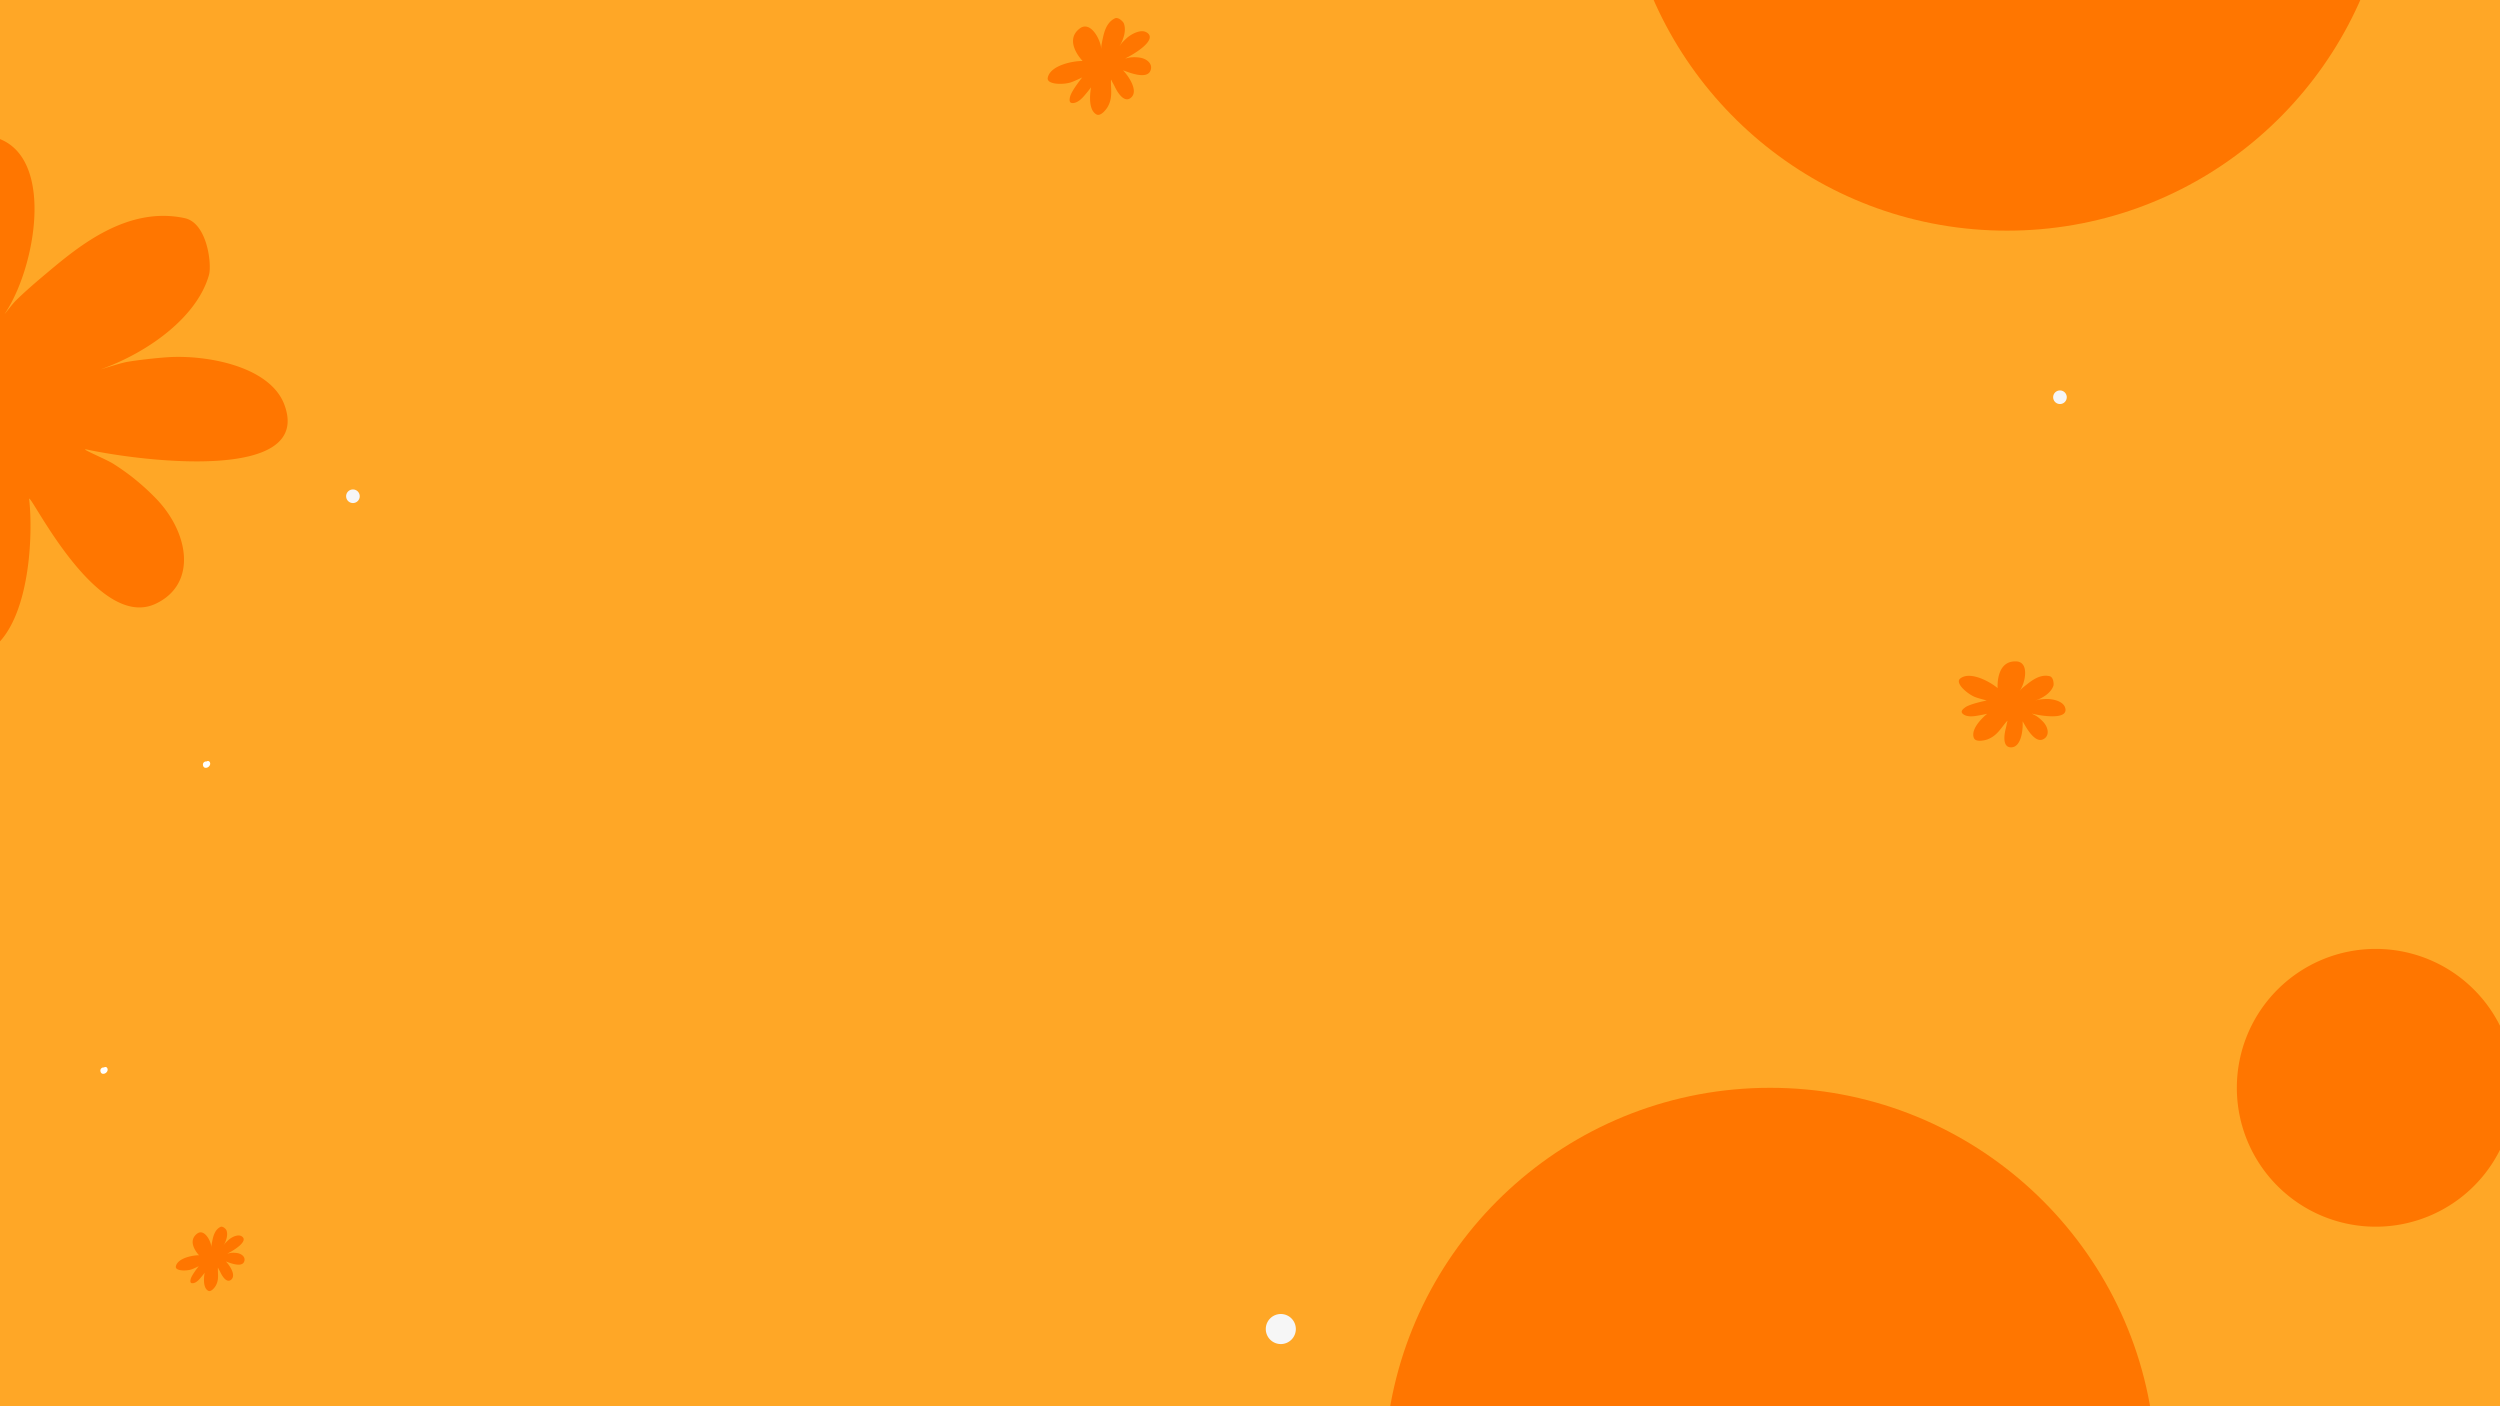 <svg xmlns="http://www.w3.org/2000/svg" xmlns:xlink="http://www.w3.org/1999/xlink" width="1920" height="1080" viewBox="0 0 1920 1080">
  <rect x="0" y="0" width="1920" height="1080" fill="#333333" stroke="none"/>
  <defs>
    <clipPath id="clip-M-0342">
      <rect width="1920" height="1080"/>
    </clipPath>
  </defs>
  <g id="M-0342" clip-path="url(#clip-M-0342)">
    <rect id="Rectángulo_4554" data-name="Rectángulo 4554" width="1942" height="1134" transform="translate(-11 -27)" fill="#ffa726"/>
    <path id="Trazado_976" data-name="Trazado 976" d="M1417.63,1791.822H830.341c19.474-144.795,143.522-256.434,293.641-256.434s274.174,111.64,293.647,256.434" transform="translate(235.489 -699.958)" fill="#ff7600"/>
    <path id="Trazado_967" data-name="Trazado 967" d="M2576.239,0c-31.148,130.289-148.359,227.149-288.193,227.149S2031.007,130.289,1999.859,0Z" transform="translate(-746.679 -50)" fill="#ff7600"/>
    <path id="Trazado_975" data-name="Trazado 975" d="M1347.846,210.418a106.673,106.673,0,1,1-106.674-106.674,106.674,106.674,0,0,1,106.674,106.674" transform="translate(583.392 625.013)" fill="#ff7600"/>
    <path id="Trazado_968" data-name="Trazado 968" d="M1562.489,635.685a23.705,23.705,0,1,1-23.7-23.7,23.705,23.705,0,0,1,23.7,23.7" transform="translate(-631.014 -286.208)" fill="#ffa726"/>
    <path id="Trazado_971" data-name="Trazado 971" d="M444.581,195.688c.037-.116.084-.119.135-.034a1.548,1.548,0,0,1,1.934.874c.85,1.636-.47,3.564-2.066,4.1-1.472.491-2.9.041-3.205-1.858a2.375,2.375,0,0,1,2.636-2.826l.028,0a2.345,2.345,0,0,1,.538-.257" transform="translate(-285.486 388.882)" fill="#fff" fill-rule="evenodd"/>
    <path id="Trazado_979" data-name="Trazado 979" d="M444.581,195.688c.037-.116.084-.119.135-.034a1.548,1.548,0,0,1,1.934.874c.85,1.636-.47,3.564-2.066,4.1-1.472.491-2.9.041-3.205-1.858a2.375,2.375,0,0,1,2.636-2.826l.028,0a2.345,2.345,0,0,1,.538-.257" transform="translate(-364.241 623.882)" fill="#fff" fill-rule="evenodd"/>
    <path id="Trazado_973" data-name="Trazado 973" d="M169.208,366.4a5.223,5.223,0,1,1-5.223,5.223,5.223,5.223,0,0,1,5.223-5.223" transform="translate(101.843 9.497)" fill="#f6f6f6" fill-rule="evenodd"/>
    <path id="Trazado_1090" data-name="Trazado 1090" d="M169.208,366.4a5.223,5.223,0,1,1-5.223,5.223,5.223,5.223,0,0,1,5.223-5.223" transform="translate(1412.843 -66.547)" fill="#f6f6f6" fill-rule="evenodd"/>
    <path id="Trazado_978" data-name="Trazado 978" d="M165.607,338.031a11.541,11.541,0,1,1-11.542,11.542,11.542,11.542,0,0,1,11.542-11.542" transform="translate(818.059 671.126)" fill="#f6f6f6" fill-rule="evenodd"/>
    <path id="Trazado_969" data-name="Trazado 969" d="M74.89,272.563c-7.119-.129-24.925,3.22-26.778,12.9-1.025,5.36,12.18,5.427,17.9,3.462,1.757-.605,3.538-1.414,5.226-2.179,1.118-.5,3.336-1.567,3.336-1.567s-8.178,10.136-9.3,14.769c-.346,1.422-1.142,4.676,1.518,4.9,4.893.408,9.159-5.36,11.4-8.021,1.122-1.332,3.193-4.042,3.193-4.042S77.924,309.5,85.52,313.606c3.253,1.758,7.5-3.86,8.562-5.689,4.209-7.224,2.29-13.861,2.6-20.825.028-.715.734,1.2,1.094,1.8a41.794,41.794,0,0,1,2.027,3.825c.746,1.5,6.317,12.944,12.184,8.066,6.332-5.262-2.375-17.317-5.923-20.883-1.081-1.082,16.927,8.023,20.7.558,2.679-5.29-2.322-9.838-8.489-10.555a29,29,0,0,0-6.6-.091c-1.237.132-4.85,1.17-3.72.623,6.358-3.079,25.124-14.339,16.11-19.824-4.42-2.693-11.649,1.1-15.33,4.415-.984.884-2.742,2.587-3.66,3.618-.715.806-2.393,3.382-1.862,2.519,3.355-5.414,5.339-12.582,3.281-17.588-.519-1.266-4.2-5.043-6.838-3.757-6.714,3.263-8.381,11.184-9.433,16.125-.367,1.73-.714,3.432-.946,5.151-.1.711-.039,2.8-.094,2.11-.6-7.619-8.419-21.655-16.415-15.677C59.84,257.2,74.89,272.563,74.89,272.563" transform="translate(756.56 -225.718)" fill="#ff7600" fill-rule="evenodd"/>
    <path id="Trazado_1089" data-name="Trazado 1089" d="M74.89,272.563c-7.119-.129-24.925,3.22-26.778,12.9-1.025,5.36,12.18,5.427,17.9,3.462,1.757-.605,3.538-1.414,5.226-2.179,1.118-.5,3.336-1.567,3.336-1.567s-8.178,10.136-9.3,14.769c-.346,1.422-1.142,4.676,1.518,4.9,4.893.408,9.159-5.36,11.4-8.021,1.122-1.332,3.193-4.042,3.193-4.042S77.924,309.5,85.52,313.606c3.253,1.758,7.5-3.86,8.562-5.689,4.209-7.224,2.29-13.861,2.6-20.825.028-.715.734,1.2,1.094,1.8a41.794,41.794,0,0,1,2.027,3.825c.746,1.5,6.317,12.944,12.184,8.066,6.332-5.262-2.375-17.317-5.923-20.883-1.081-1.082,16.927,8.023,20.7.558,2.679-5.29-2.322-9.838-8.489-10.555a29,29,0,0,0-6.6-.091c-1.237.132-4.85,1.17-3.72.623,6.358-3.079,25.124-14.339,16.11-19.824-4.42-2.693-11.649,1.1-15.33,4.415-.984.884-2.742,2.587-3.66,3.618-.715.806-2.393,3.382-1.862,2.519,3.355-5.414,5.339-12.582,3.281-17.588-.519-1.266-4.2-5.043-6.838-3.757-6.714,3.263-8.381,11.184-9.433,16.125-.367,1.73-.714,3.432-.946,5.151-.1.711-.039,2.8-.094,2.11-.6-7.619-8.419-21.655-16.415-15.677C59.84,257.2,74.89,272.563,74.89,272.563" transform="translate(1652.019 271.573) rotate(40)" fill="#ff7600" fill-rule="evenodd"/>
    <path id="Trazado_1088" data-name="Trazado 1088" d="M211.192,440.2c-43.28-.785-151.527,19.577-162.793,78.433-6.233,32.583,74.047,32.991,108.832,21.048,10.682-3.679,21.509-8.6,31.768-13.244,6.8-3.063,20.278-9.527,20.278-9.527s-49.714,61.619-56.509,89.785c-2.1,8.642-6.941,28.428,9.227,29.759,29.744,2.478,55.678-32.583,69.291-48.759,6.818-8.1,19.408-24.572,19.408-24.572S229.638,664.75,275.812,689.714c19.778,10.689,45.573-23.464,52.053-34.584,25.588-43.919,13.921-84.267,15.8-126.6.169-4.348,4.463,7.28,6.649,10.958,6.834,11.551,5.879,10.5,12.321,23.256,4.533,9.1,38.4,78.688,74.07,49.037C475.2,579.79,422.268,506.5,400.7,484.826c-6.572-6.58,102.906,48.775,125.854,3.394,16.284-32.16-14.114-59.81-51.607-64.166a176.267,176.267,0,0,0-40.1-.554c-7.519.8-29.482,7.111-22.617,3.786,38.655-18.716,152.735-87.168,97.935-120.514-26.873-16.369-70.815,6.7-93.194,26.842-5.979,5.372-16.669,15.73-22.248,21.994-4.348,4.9-14.545,20.563-11.32,15.314,20.393-32.914,32.46-76.487,19.947-106.923-3.155-7.7-25.526-30.659-41.572-22.841-40.818,19.839-50.953,67.991-57.348,98.027-2.232,10.52-4.34,20.863-5.749,31.314-.6,4.325-.239,17.023-.57,12.828-3.625-46.32-51.184-131.649-99.789-95.3C119.7,346.79,211.192,440.2,211.192,440.2" transform="matrix(0.788, 0.616, -0.616, 0.788, 5.289, -245.361)" fill="#ff7600" fill-rule="evenodd"/>
    <path id="Trazado_977" data-name="Trazado 977" d="M65.9,261.5c-4.734-.086-16.573,2.141-17.805,8.579-.682,3.564,8.1,3.608,11.9,2.3,1.168-.4,2.353-.94,3.475-1.449.743-.335,2.218-1.042,2.218-1.042s-5.437,6.74-6.181,9.82c-.23.945-.759,3.109,1.009,3.255,3.253.271,6.09-3.564,7.579-5.333.746-.885,2.123-2.688,2.123-2.688s-2.3,11.116,2.747,13.846c2.163,1.169,4.985-2.566,5.693-3.783,2.8-4.8,1.523-9.217,1.728-13.847.019-.476.488.8.727,1.2a27.791,27.791,0,0,1,1.348,2.544c.5.995,4.2,8.606,8.1,5.363,4.21-3.5-1.579-11.514-3.938-13.886-.719-.72,11.255,5.335,13.765.371,1.781-3.517-1.544-6.542-5.644-7.018a19.279,19.279,0,0,0-4.386-.061c-.822.088-3.225.778-2.474.414,4.228-2.047,16.705-9.534,10.712-13.181-2.939-1.79-7.745.733-10.193,2.936-.654.588-1.823,1.72-2.433,2.406-.476.536-1.591,2.249-1.238,1.675,2.231-3.6,3.55-8.366,2.182-11.695-.345-.842-2.792-3.353-4.547-2.5-4.464,2.17-5.573,7.436-6.272,10.722-.244,1.151-.475,2.282-.629,3.425-.066.473-.026,1.862-.062,1.4-.4-5.066-5.6-14.4-10.914-10.424C55.891,251.287,65.9,261.5,65.9,261.5" transform="translate(86.961 702.545)" fill="#ff7600" fill-rule="evenodd"/>
  </g>
</svg>
